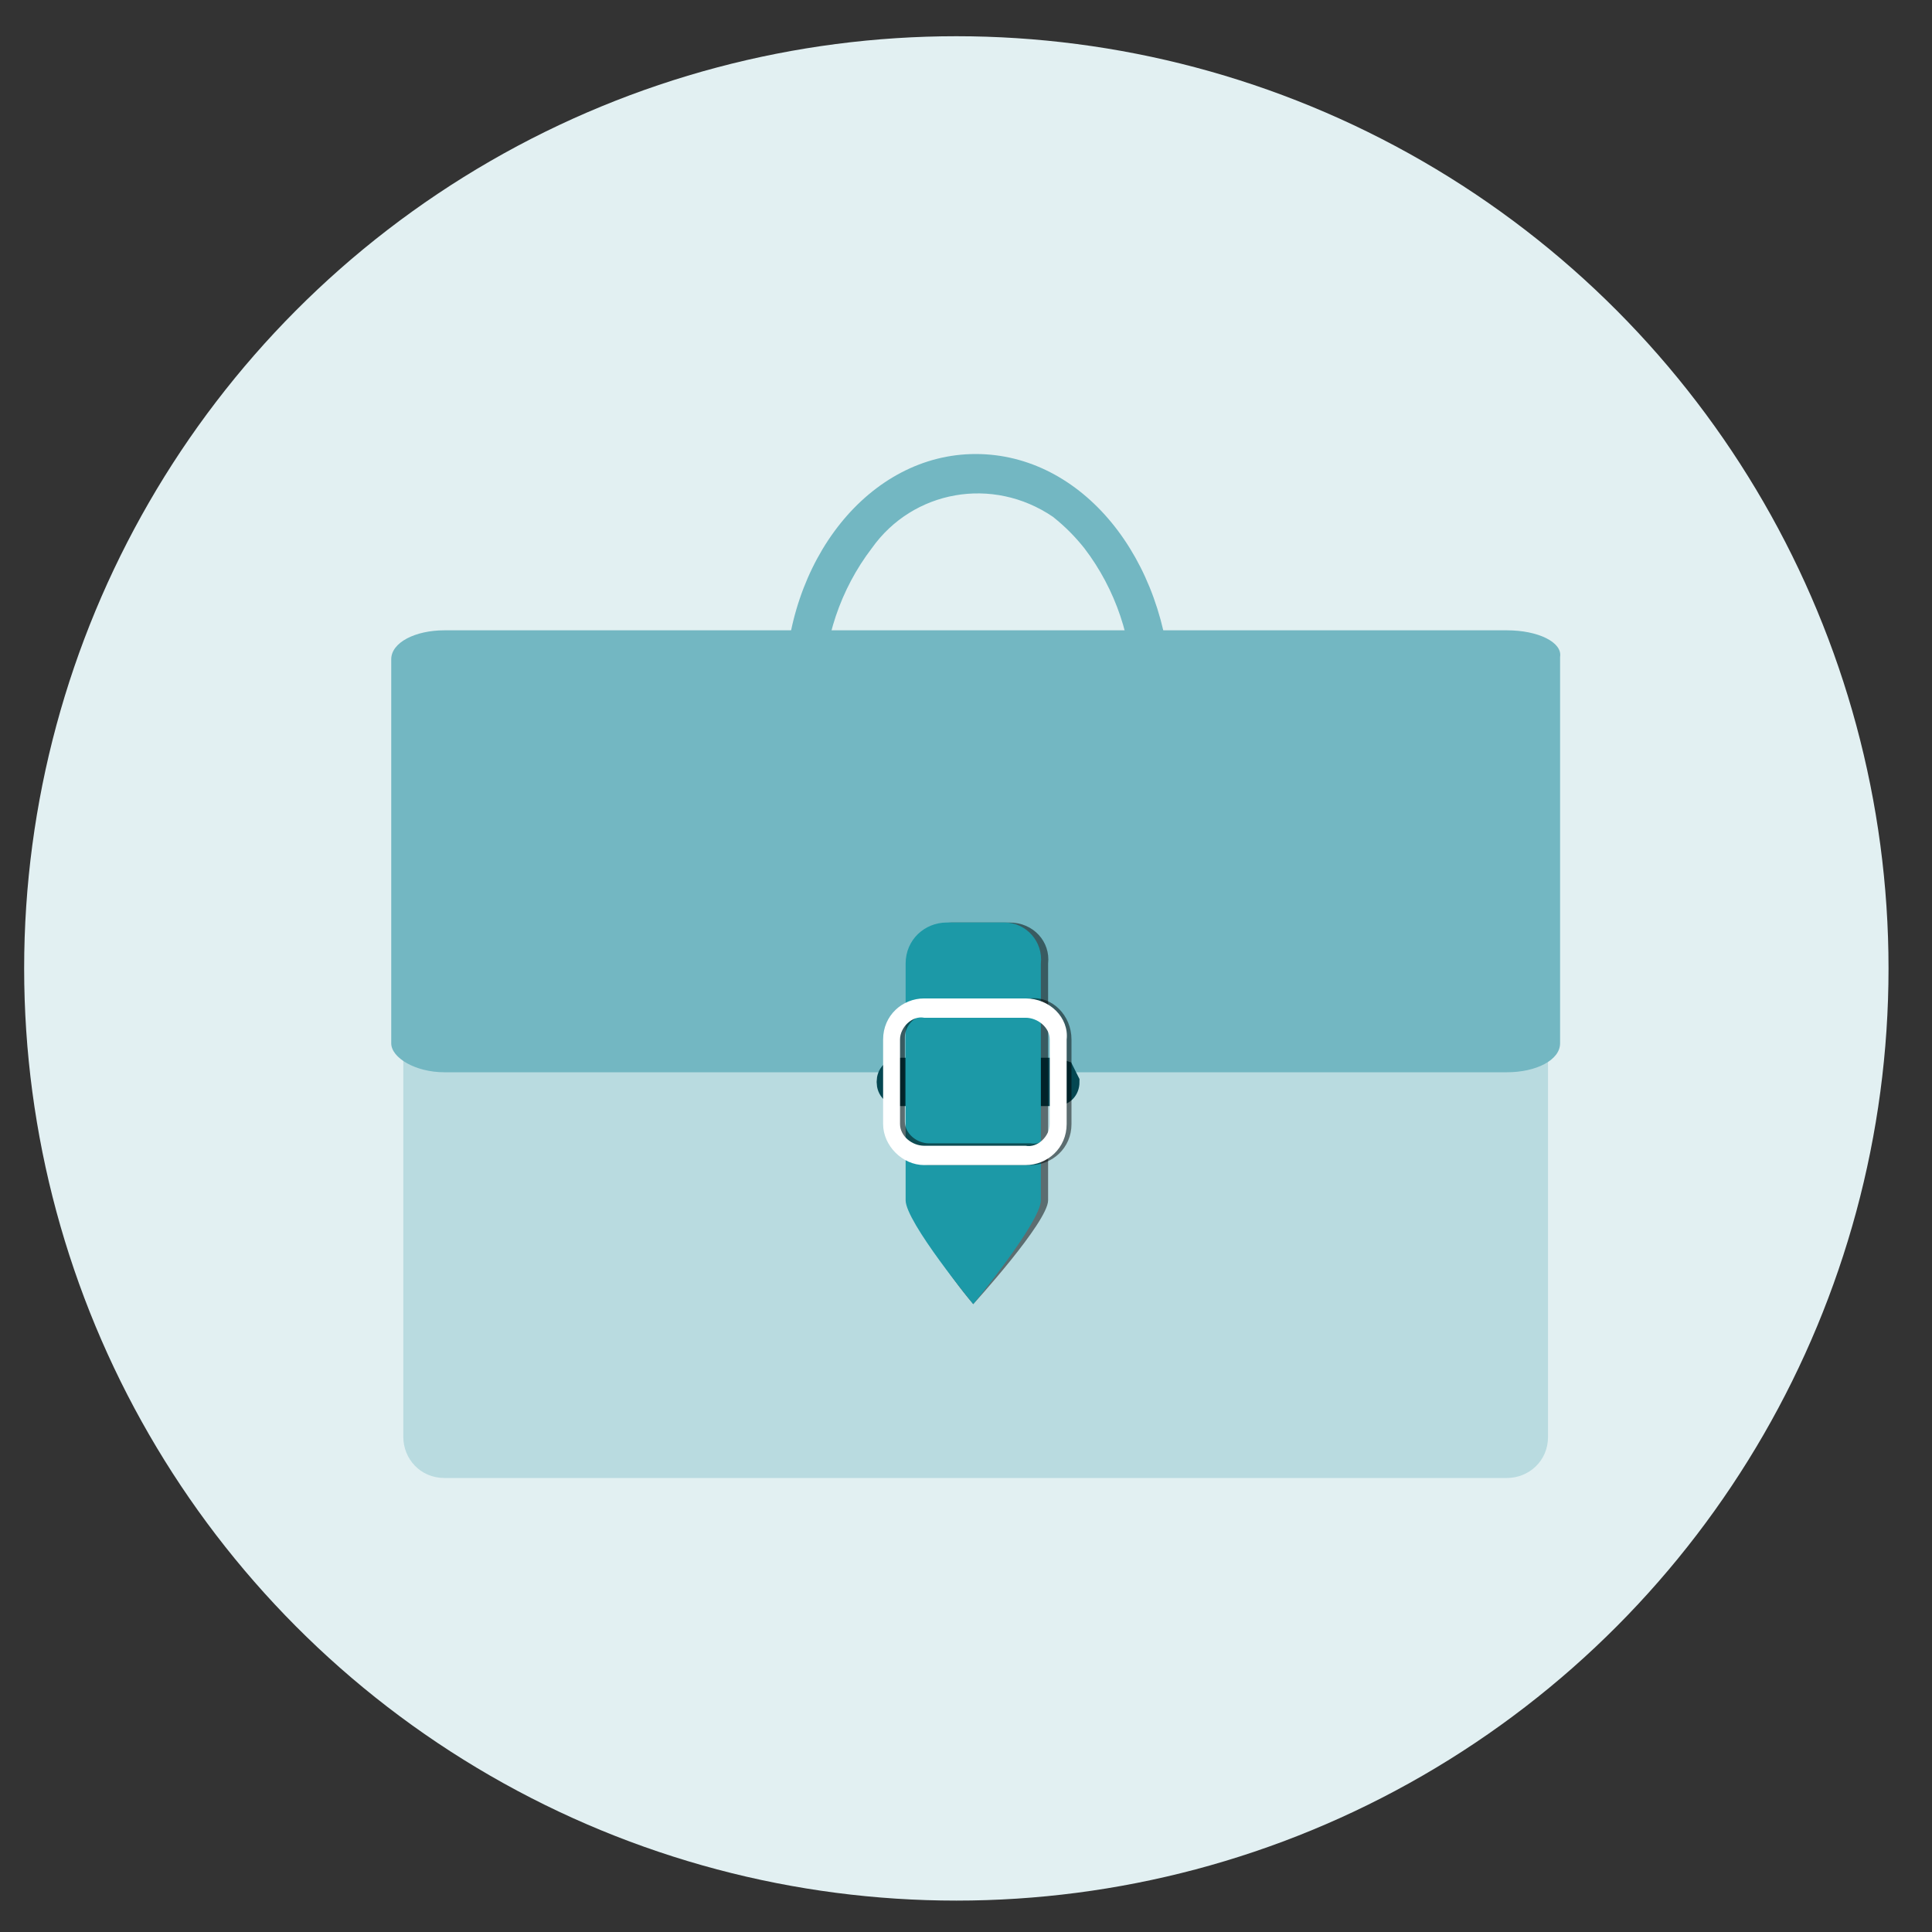 <?xml version="1.0" encoding="utf-8"?>
<!-- Generator: Adobe Illustrator 25.2.0, SVG Export Plug-In . SVG Version: 6.00 Build 0)  -->
<svg version="1.1" id="Calque_1" xmlns="http://www.w3.org/2000/svg" xmlns:xlink="http://www.w3.org/1999/xlink" x="0px" y="0px"
	 viewBox="0 0 80 80" style="enable-background:new 0 0 80 80;" xml:space="preserve">
<rect x="0" y="0" width="80" height="80" fill="#333333" stroke="none"/>
<style type="text/css">
	.st0{fill:#E2F0F2;}
	.st1{fill:#73B7C2;}
	.st2{fill:#B9DBE0;}
	.st3{fill:#CFD1CC;stroke:#054752;stroke-miterlimit:10;}
	.st4{opacity:0.5;enable-background:new    ;}
	.st5{fill:#1C99A7;}
	.st6{fill:#FFFFFF;}
</style>
<circle id="Ellipse_118" class="st0" cx="39.6" cy="40.1" r="38.6"/>
<g id="Groupe_986" transform="translate(9 11)">
	<path id="Tracé_992" class="st1" d="M31.4,7.8c-4.4,0-7.9,4.4-7.9,9.8h1.6c0-2.1,0.7-4.2,2-5.9c1.7-2.4,5-3,7.5-1.3
		c0.5,0.4,0.9,0.8,1.3,1.3c1.3,1.7,2,3.8,2,5.9h1.6C39.3,12.1,35.8,7.8,31.4,7.8z"/>
	<path id="Tracé_993" class="st2" d="M53.4,15.7h-44c-0.9,0-1.7,0.7-1.7,1.7l0,0v31.1c0,0.9,0.7,1.7,1.7,1.7l0,0h44
		c0.9,0,1.7-0.7,1.7-1.7l0,0V17.3C55.1,16.4,54.3,15.7,53.4,15.7L53.4,15.7z"/>
	<path id="Tracé_994" class="st1" d="M53.4,15.1h-44c-1.2,0-2.2,0.5-2.2,1.2v15.9c0,0.6,1,1.2,2.2,1.2h44c1.2,0,2.2-0.5,2.2-1.2
		V16.2C55.7,15.6,54.7,15.1,53.4,15.1z"/>
	<path id="Tracé_995" class="st3" d="M34.7,33.3h-6.4c-0.3,0-0.5,0.2-0.5,0.5s0.2,0.5,0.5,0.5l0,0h6.4c0.3,0,0.5-0.2,0.5-0.5l0,0
		l-0.2-0.4L34.7,33.3z"/>
	<path id="Tracé_996" class="st4" d="M32.8,27.2h-2.4c-0.9,0-1.7,0.7-1.7,1.7l0,0v9.8c0.6,1.6,1.5,3,2.6,4.3c0,0,3.1-3.4,3.1-4.3
		v-9.8C34.5,28,33.8,27.2,32.8,27.2z"/>
	<path id="Tracé_997" class="st5" d="M32.6,27.2h-2.4c-0.9,0-1.7,0.7-1.7,1.7l0,0v9.8c0,0.9,2.8,4.3,2.8,4.3s2.8-3.4,2.8-4.3v-9.8
		C34.2,28,33.5,27.2,32.6,27.2z"/>
	<g id="Groupe_494" transform="translate(11.168 12.343)">
		<path id="Tracé_998" class="st4" d="M22.5,18h-4.2c-0.9,0-1.7,0.7-1.7,1.7v3.5c0,0.9,0.8,1.7,1.7,1.7h4.2c0.9,0,1.7-0.7,1.7-1.7
			v-3.5C24.2,18.7,23.4,17.9,22.5,18z M23.5,23.1c0,0.5-0.5,1-1,0.9h-4.2c-0.5,0-1-0.4-1-0.9v-3.5c0-0.5,0.5-1,1-0.9h4.2
			c0.5,0,1,0.4,1,0.9V23.1z"/>
		<path id="Tracé_999" class="st6" d="M22.3,18h-4.2c-0.9,0-1.7,0.7-1.7,1.7v3.5c0,0.9,0.8,1.7,1.7,1.7h4.2c0.9,0,1.7-0.7,1.7-1.7
			v-3.5C24.1,18.8,23.3,18,22.3,18z M23.3,23.2c0,0.5-0.5,1-1,0.9h-4.2c-0.5,0-1-0.4-1-0.9v-3.5c0-0.5,0.5-1,1-0.9h4.2
			c0.5,0,1,0.4,1,0.9V23.2z"/>
	</g>
</g>
</svg>
